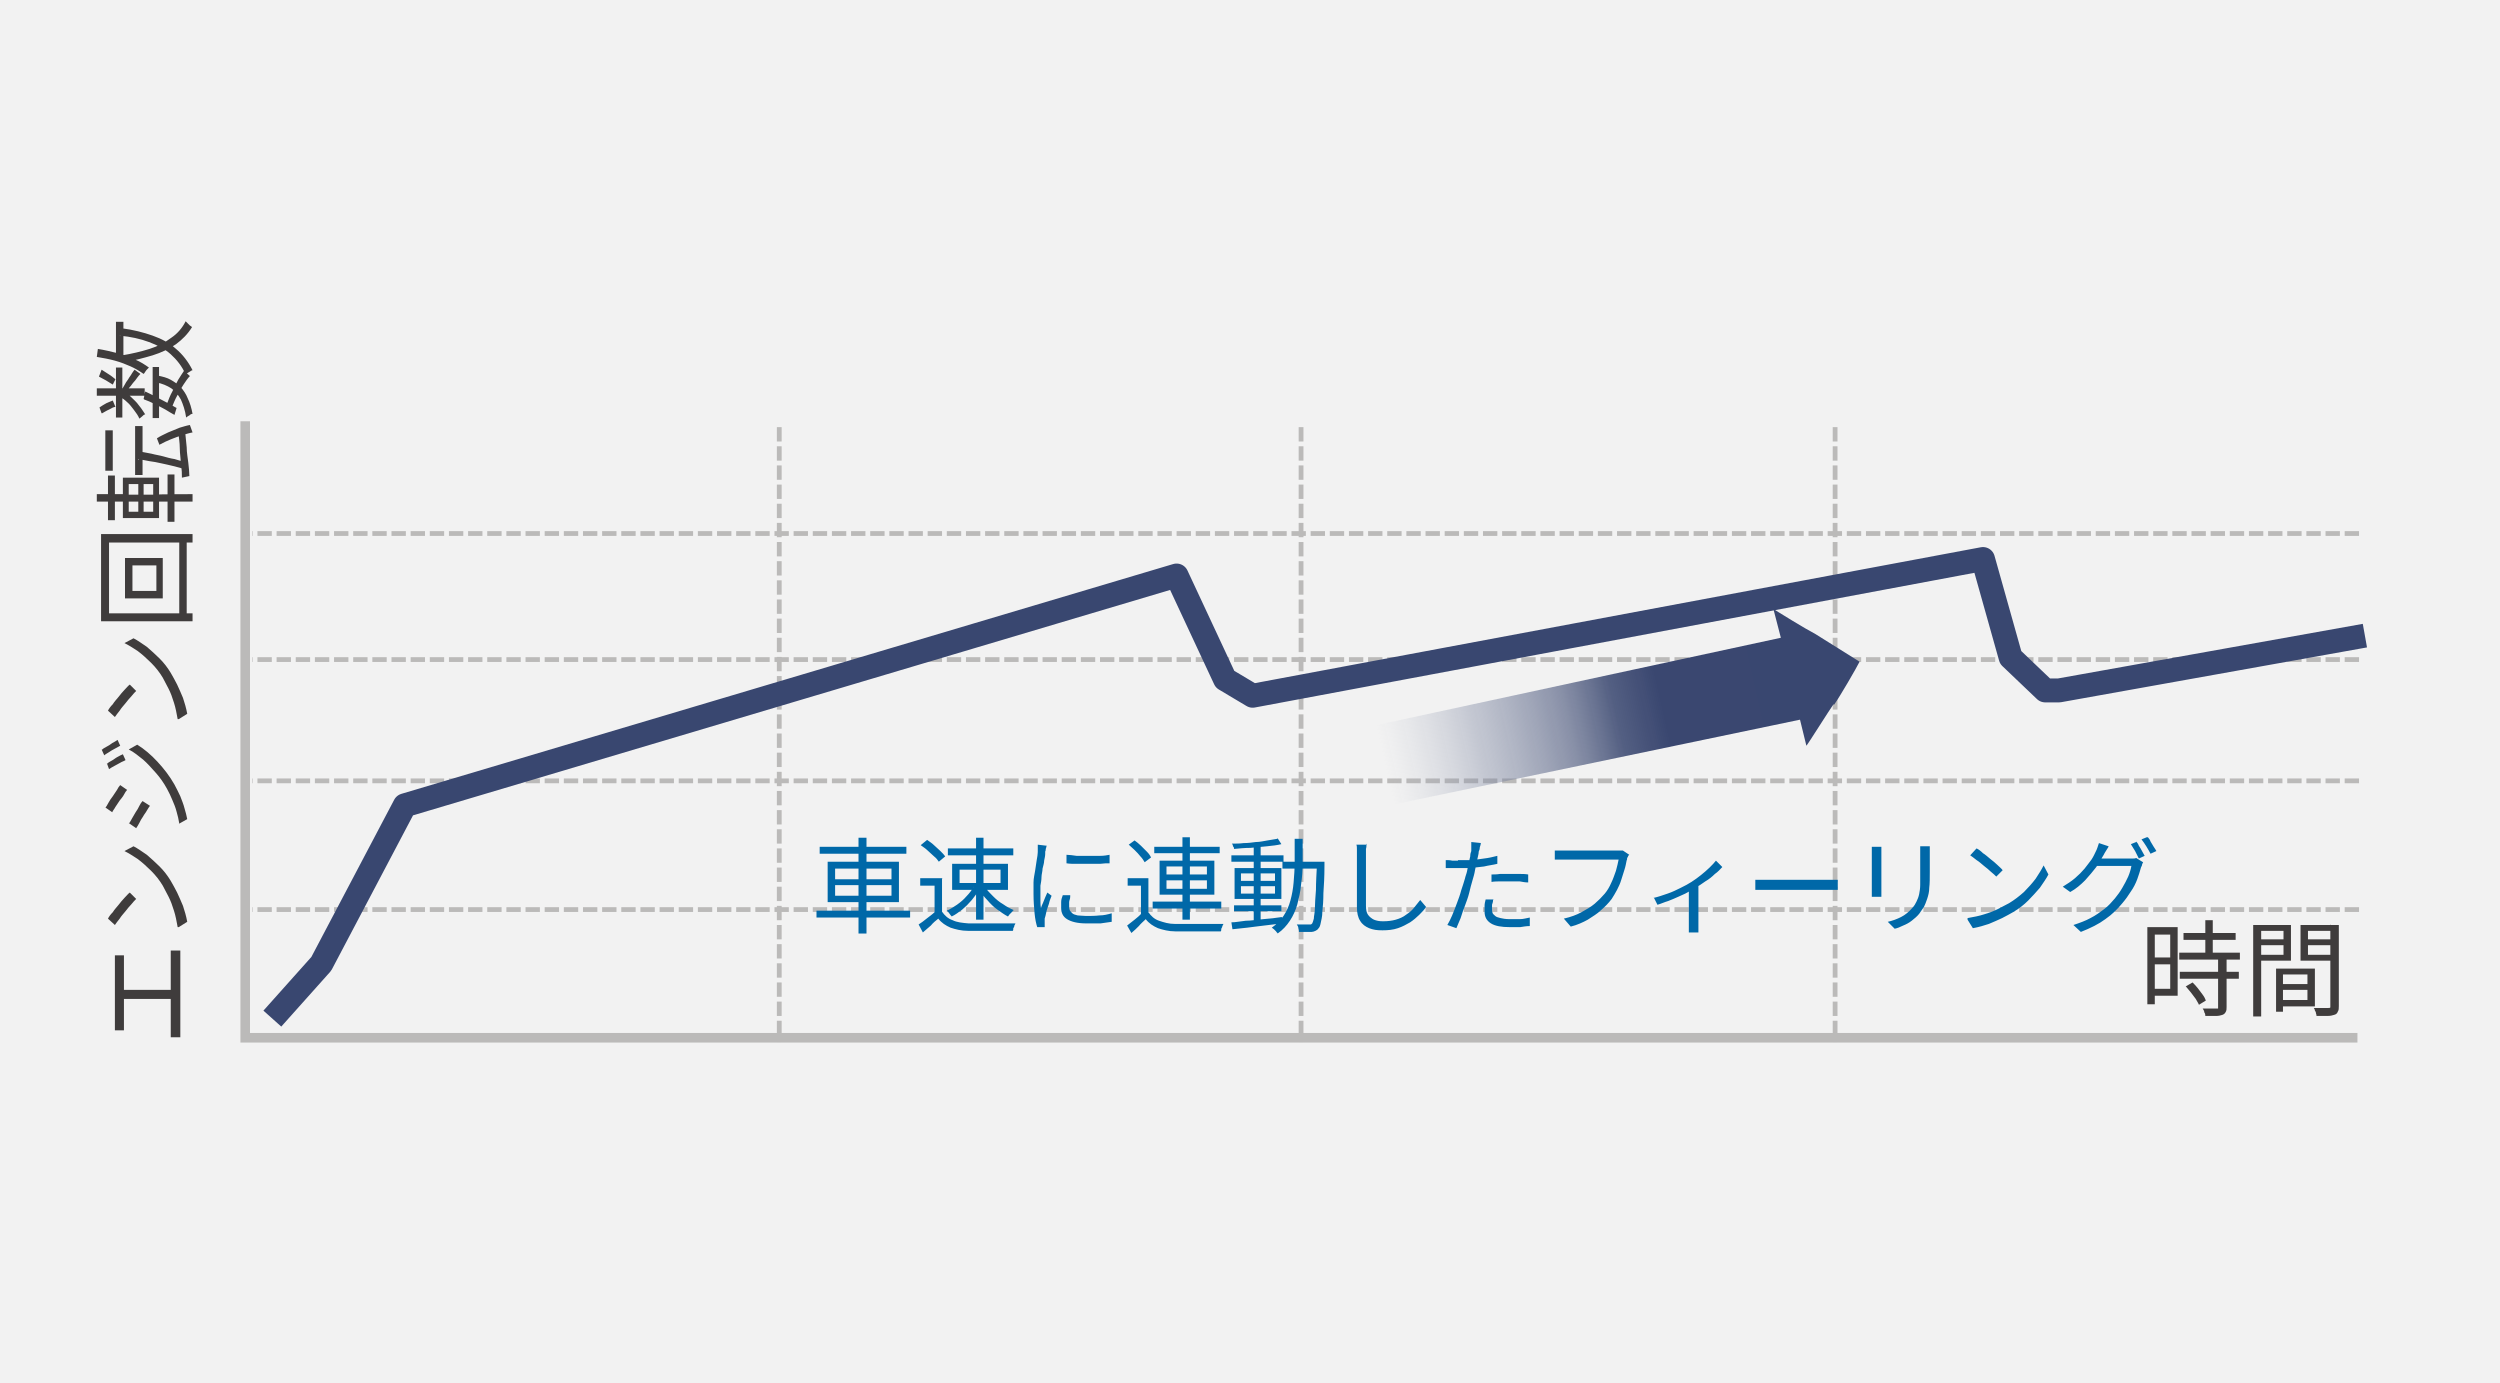 <?xml version="1.0" encoding="UTF-8"?>
<svg id="_レイヤー_1" data-name="レイヤー_1" xmlns="http://www.w3.org/2000/svg" xmlns:xlink="http://www.w3.org/1999/xlink" version="1.1" viewBox="0 0 470 260">
  <!-- Generator: Adobe Illustrator 29.3.1, SVG Export Plug-In . SVG Version: 2.1.0 Build 151)  -->
  <defs>
    <style>
      .st0, .st1, .st2, .st3 {
        fill: none;
      }

      .st4 {
        mask: url(#mask);
      }

      .st1 {
        stroke-dasharray: 2.7 .9;
        stroke-width: .9px;
      }

      .st1, .st3 {
        stroke: #bbbab9;
        stroke-miterlimit: 8;
      }

      .st2 {
        stroke: #394770;
        stroke-linejoin: round;
        stroke-width: 4.5px;
      }

      .st5 {
        fill: #3f3c3c;
      }

      .st6 {
        fill: #fff;
      }

      .st7 {
        fill: #f2f2f2;
      }

      .st8 {
        fill: #0068a8;
      }

      .st3 {
        stroke-width: 1.8px;
      }

      .st9 {
        clip-path: url(#clippath);
      }

      .st10 {
        fill: url(#_名称未設定グラデーション_15);
      }
    </style>
    <clipPath id="clippath">
      <rect class="st0" x="18" y="56" width="427.1" height="140.2"/>
    </clipPath>
    <mask id="mask" x="264.9" y="114.8" width="86" height="37" maskUnits="userSpaceOnUse">
      <g id="mask0_977_3">
        <path class="st6" d="M350.5,114.8h-85.6v36.8h85.6v-36.8Z"/>
      </g>
    </mask>
    <linearGradient id="_名称未設定グラデーション_15" data-name="名称未設定グラデーション 15" x1="167" y1="281.9" x2="-6.3" y2="321.1" gradientTransform="translate(264.1 -14.2) scale(.5)" gradientUnits="userSpaceOnUse">
      <stop offset="0" stop-color="#394770"/>
      <stop offset=".4" stop-color="#3a4770"/>
      <stop offset=".5" stop-color="#424f76" stop-opacity=".9"/>
      <stop offset=".6" stop-color="#5a6587" stop-opacity=".7"/>
      <stop offset=".8" stop-color="#8089a3" stop-opacity=".4"/>
      <stop offset="1" stop-color="#abb1c2" stop-opacity="0"/>
    </linearGradient>
  </defs>
  <rect class="st7" y="0" width="470" height="260"/>
  <g class="st9">
    <g>
      <path class="st1" d="M146.5,80.3v115.6"/>
      <path class="st1" d="M244.6,80.3v115.6"/>
      <path class="st1" d="M345,80.3v115.6"/>
      <path class="st1" d="M443.5,171H47.4"/>
      <path class="st1" d="M443.5,146.8H47.4"/>
      <path class="st1" d="M443.5,124H47.4"/>
      <path class="st1" d="M443.5,100.3H47.4"/>
      <path class="st3" d="M46.1,79.2v115.9h397.1"/>
      <g class="st4">
        <rect class="st0" x="264.9" y="114.8" width="86" height="37"/>
      </g>
      <path class="st2" d="M51.2,191.5l9.2-10.3,15.7-29.8,145.1-43.2,9.1,19.5,5.2,3.1,137.3-25.7,5.2,18.5,6.5,6.2h2.6l57.5-10.3"/>
      <path class="st5" d="M410.5,175.4h9.8v1.3h-9.8v-1.3ZM409.7,179.1h11.4v1.3h-11.4v-1.3ZM409.8,182.7h11.1v1.3h-11.1v-1.3ZM414.6,173h1.4v7h-1.4v-7ZM417.2,180.3h1.4v9c0,.4,0,.7-.2,1-.1.2-.3.4-.6.5-.3.1-.7.2-1.2.2-.5,0-1.2,0-2,0,0-.2,0-.4-.2-.7,0-.3-.2-.5-.3-.7.6,0,1.1,0,1.6,0,.5,0,.8,0,1,0,.2,0,.3,0,.3,0,0,0,0-.2,0-.3v-9ZM411,185.4l1.2-.7c.3.3.7.7,1,1.1.3.4.6.8.9,1.2.3.4.5.8.6,1.1l-1.3.8c-.1-.3-.4-.7-.6-1.1-.3-.4-.6-.8-.9-1.2-.3-.4-.7-.8-1-1.2ZM404.5,174.3h4.9v12.9h-4.9v-1.3h3.5v-10.2h-3.5v-1.3ZM404.5,180h4.1v1.3h-4.1v-1.3ZM403.7,174.3h1.4v14.5h-1.4v-14.5ZM428.6,185h5.9v1.1h-5.9v-1.1ZM428.5,182.1h6.7v7.1h-6.7v-1.2h5.3v-4.8h-5.3v-1.2ZM427.9,182.1h1.3v8.1h-1.3v-8.1ZM424.3,176.6h5.4v1.1h-5.4v-1.1ZM433.3,176.6h5.6v1.1h-5.6v-1.1ZM438.2,173.9h1.5v15.2c0,.5,0,.8-.2,1.1-.1.3-.3.5-.7.6-.3.1-.7.2-1.3.2-.5,0-1.2,0-2,0,0-.1,0-.3-.1-.5,0-.2-.1-.4-.2-.5,0-.2-.1-.3-.2-.5.4,0,.8,0,1.1,0h1.6c.2,0,.3,0,.4-.1,0,0,0-.2,0-.4v-15.2ZM424.4,173.9h6.3v6.7h-6.3v-1.1h4.9v-4.5h-4.9v-1.1ZM439,173.9v1.1h-5.1v4.5h5.1v1.1h-6.5v-6.7h6.5ZM423.6,173.9h1.5v17.2h-1.5v-17.2Z"/>
      <path class="st8" d="M154.1,159.2h16.3v1.3h-16.3v-1.3ZM153.5,171.2h17.6v1.3h-17.6v-1.3ZM161.4,157.5h1.5v18h-1.5v-18ZM157,166.4v2h10.6v-2h-10.6ZM157,163.3v2h10.6v-2h-10.6ZM155.6,162h13.4v7.6h-13.4v-7.6ZM177.1,165.2v6.9h-1.4v-5.6h-2.7v-1.4h4.2ZM177.1,171.4c.5.7,1.1,1.3,2,1.6.8.4,1.8.5,3,.6.5,0,1.2,0,1.9,0,.8,0,1.6,0,2.4,0,.8,0,1.7,0,2.4,0s1.5,0,2.1,0c0,.1-.1.2-.2.4,0,.2-.1.4-.2.5,0,.2,0,.4-.1.5-.5,0-1.2,0-1.9,0-.7,0-1.5,0-2.3,0-.8,0-1.5,0-2.3,0-.7,0-1.4,0-1.9,0-1.3,0-2.4-.3-3.3-.6-.9-.4-1.7-.9-2.3-1.7-.5.4-1,.8-1.4,1.3-.5.4-1,.9-1.5,1.3l-.8-1.5c.5-.3,1-.7,1.5-1.1.5-.4,1.1-.8,1.6-1.3h1.3ZM173.2,158.8l1.1-.9c.4.3.9.6,1.3,1,.4.4.8.7,1.2,1.1.4.4.7.7.9,1l-1.2,1c-.2-.3-.5-.7-.9-1-.4-.4-.8-.7-1.2-1.1-.4-.4-.9-.7-1.3-1ZM180.4,163.5v2.5h7.7v-2.5h-7.7ZM179,162.4h10.5v4.9h-10.5v-4.9ZM178.2,159.5h12.3v1.3h-12.3v-1.3ZM183.5,157.5h1.4v15.4h-1.4v-15.4ZM183,166.8l1.1.4c-.4.7-.9,1.4-1.4,2-.6.7-1.2,1.3-1.8,1.8-.7.5-1.3,1-2,1.3,0-.1-.2-.2-.3-.4-.1-.1-.2-.3-.3-.4-.1-.1-.2-.2-.3-.3.7-.3,1.3-.7,1.9-1.1.7-.5,1.3-1,1.8-1.6.6-.6,1-1.2,1.4-1.8ZM185.2,166.8c.4.6.9,1.1,1.5,1.7.6.6,1.2,1.1,1.9,1.5.7.5,1.3.8,2,1.1-.1,0-.2.2-.4.4-.1.1-.3.3-.4.4-.1.1-.2.3-.3.4-.6-.3-1.3-.8-2-1.3-.7-.5-1.3-1.1-1.9-1.8-.6-.6-1.1-1.3-1.5-1.9l1-.5ZM200.5,160.7c.5,0,1.2.1,1.9.2.7,0,1.5,0,2.2,0,.8,0,1.5,0,2.2,0,.7,0,1.3-.1,1.8-.2v1.6c-.5,0-1.1,0-1.8.1-.7,0-1.4,0-2.2,0s-1.5,0-2.2,0c-.7,0-1.3,0-1.9-.1v-1.6ZM201.2,168.6c0,.4-.2.7-.2,1,0,.3,0,.6,0,.8s0,.4.1.7c.1.2.3.4.5.6.2.2.6.3,1,.4.4,0,1,.1,1.6.1s1.7,0,2.5-.1c.8,0,1.6-.2,2.3-.4v1.6c-.6.1-1.3.2-2.1.3-.8,0-1.7,0-2.7,0-1.6,0-2.8-.3-3.6-.8-.8-.5-1.1-1.2-1.1-2.2s0-.7,0-1c0-.4.1-.8.3-1.3h1.4ZM196.7,159.2c0,.1,0,.2-.1.4,0,.2,0,.3-.1.5,0,.2,0,.3,0,.4,0,.4-.1.8-.2,1.3,0,.5-.2,1-.3,1.5,0,.5-.2,1.1-.2,1.6,0,.5-.1,1.1-.2,1.6,0,.5,0,1,0,1.4s0,.9,0,1.4c0,.4,0,.9.1,1.4.1-.3.2-.6.4-1,.1-.3.3-.7.4-1,.1-.3.3-.6.4-.9l.8.6c-.2.5-.4,1-.5,1.5-.2.6-.4,1.1-.5,1.6-.1.5-.2.9-.3,1.2,0,.1,0,.3,0,.5,0,.2,0,.3,0,.4,0,.1,0,.2,0,.3,0,.1,0,.2,0,.4h-1.4c-.2-.6-.4-1.5-.5-2.6-.1-1.1-.2-2.3-.2-3.6s0-1.4,0-2.2c0-.8.2-1.5.3-2.2.1-.7.2-1.4.3-2,.1-.6.2-1.1.2-1.5,0-.2,0-.5,0-.7,0-.2,0-.5,0-.7l1.7.2ZM215.9,165.2v6.9h-1.4v-5.6h-2.5v-1.4h3.9ZM215.9,171.5c.5.7,1.1,1.3,2,1.6s1.8.6,3,.6c.5,0,1.2,0,2,0h2.5c.9,0,1.7,0,2.5,0s1.5,0,2.1,0c0,.1-.1.2-.2.4,0,.2-.1.3-.2.5,0,.2,0,.4-.1.5-.5,0-1.2,0-2,0-.7,0-1.5,0-2.3,0-.8,0-1.6,0-2.3,0s-1.4,0-1.9,0c-1.3,0-2.4-.3-3.3-.6-.9-.4-1.7-.9-2.3-1.7-.4.4-.9.8-1.3,1.3-.4.4-.9.9-1.4,1.3l-.8-1.4c.4-.3.9-.7,1.4-1.1.5-.4,1-.8,1.4-1.3h1.3ZM212.2,158.8l1.1-.8c.4.3.8.6,1.2,1,.4.4.8.8,1.1,1.1.4.4.6.7.8,1.1l-1.2.9c-.2-.3-.4-.7-.8-1.1-.3-.4-.7-.8-1.1-1.2-.4-.4-.8-.7-1.2-1.1ZM217,159.2h12.3v1.2h-12.3v-1.2ZM216.7,169.5h12.9v1.3h-12.9v-1.3ZM222.3,157.4h1.4v15.5h-1.4v-15.5ZM219.3,165.5v1.6h7.6v-1.6h-7.6ZM219.3,162.9v1.5h7.6v-1.5h-7.6ZM218,161.8h10.3v6.4h-10.3v-6.4ZM232,170.2h8.9v1.1h-8.9v-1.1ZM231.5,160.8h9.8v1.2h-9.8v-1.2ZM235.7,159h1.3v14.4h-1.3v-14.4ZM231.5,173.4c.8,0,1.7-.2,2.7-.3,1,0,2.1-.2,3.3-.3,1.2-.1,2.3-.2,3.5-.4v1.2c-1.1.1-2.2.3-3.3.4-1.1.1-2.2.3-3.2.4-1,.1-1.9.2-2.8.3l-.2-1.3ZM233.3,166.6v1.4h6.4v-1.4h-6.4ZM233.3,164.2v1.4h6.4v-1.4h-6.4ZM232.1,163.2h8.8v5.8h-8.8v-5.8ZM240.2,157.6l.7,1.1c-.8.2-1.7.3-2.7.4-1,.1-2,.2-3.1.3-1.1,0-2.1.1-3.1.2,0-.2,0-.3-.2-.5,0-.2-.1-.4-.2-.5.7,0,1.5,0,2.2-.1.8,0,1.6-.1,2.3-.2.8,0,1.5-.2,2.2-.3.7-.1,1.3-.2,1.8-.3ZM241.1,162h7.1v1.3h-7.1v-1.3ZM247.6,162h1.4v.7c0,2.1-.1,3.8-.2,5.2,0,1.4-.1,2.6-.2,3.5,0,.9-.2,1.6-.3,2.1-.1.5-.2.8-.4,1-.2.3-.4.4-.6.5-.2.1-.5.2-.7.2-.3,0-.6,0-1.1,0-.4,0-.9,0-1.3,0,0-.2,0-.4-.1-.7,0-.3-.2-.5-.3-.7.5,0,.9,0,1.3,0,.4,0,.7,0,.9,0s.3,0,.4,0,.2-.1.3-.2c.1-.2.2-.5.3-.9,0-.5.2-1.1.2-2,0-.9.1-2,.2-3.4,0-1.4.1-3.1.2-5v-.3ZM243.5,157.7h1.4c0,1.6,0,3.1,0,4.5,0,1.4-.1,2.8-.3,4.1-.1,1.3-.4,2.5-.7,3.7-.3,1.1-.8,2.2-1.4,3.1-.6.9-1.3,1.7-2.3,2.4,0-.1-.2-.2-.3-.4-.1-.1-.3-.3-.4-.4-.1-.1-.3-.2-.4-.3.9-.6,1.6-1.4,2.2-2.2.6-.9,1-1.8,1.3-2.9.3-1.1.5-2.2.6-3.4.1-1.2.2-2.5.2-3.9,0-1.4,0-2.8,0-4.3ZM256.9,158.6c0,.3,0,.7-.1,1,0,.3,0,.7,0,1,0,.5,0,1.2,0,2s0,1.7,0,2.6c0,.9,0,1.8,0,2.7s0,1.7,0,2.4.1,1.3.4,1.7c.3.4.7.7,1.1.9.5.2,1,.3,1.7.3.9,0,1.7-.1,2.4-.3.7-.2,1.4-.5,1.9-.9.6-.4,1.1-.8,1.5-1.3.4-.5.8-1,1.2-1.5l1.1,1.3c-.3.5-.8,1-1.3,1.5-.5.5-1.1,1-1.7,1.4-.7.4-1.4.8-2.3,1.1-.9.3-1.8.4-2.9.4s-1.7-.1-2.5-.4c-.7-.3-1.3-.7-1.7-1.4-.4-.6-.6-1.5-.6-2.5s0-1.2,0-1.9c0-.7,0-1.5,0-2.2,0-.8,0-1.5,0-2.2,0-.7,0-1.4,0-2,0-.6,0-1.1,0-1.5s0-.7,0-1.1c0-.3,0-.7-.1-.9h2ZM278.4,158.5c0,.2-.1.5-.2.8,0,.3-.1.6-.2.8,0,.5-.2,1-.3,1.6-.1.6-.3,1.3-.4,1.9-.1.7-.3,1.3-.5,2-.2.7-.4,1.4-.6,2.3-.2.8-.5,1.6-.8,2.4-.3.8-.6,1.6-.8,2.3-.3.7-.6,1.4-.8,1.9l-1.7-.6c.3-.5.6-1.1.9-1.8.3-.7.6-1.5.9-2.3.3-.8.6-1.6.8-2.4.3-.8.5-1.6.7-2.2.1-.5.3-.9.4-1.4.1-.5.2-1,.3-1.5.1-.5.2-.9.3-1.3,0-.4.1-.8.2-1,0-.3,0-.6,0-.9,0-.3,0-.6,0-.8l1.9.2ZM274.1,161.7c.7,0,1.5,0,2.3,0,.8,0,1.7-.2,2.6-.3.9-.1,1.7-.3,2.5-.5v1.5c-.8.2-1.7.3-2.5.5-.9.1-1.8.2-2.6.3-.8,0-1.6,0-2.3,0s-.8,0-1.2,0c-.4,0-.7,0-1.1,0v-1.5c.4,0,.8,0,1.2.1.4,0,.7,0,1.1,0ZM280.3,164.4c.5,0,1.1,0,1.7-.1.6,0,1.3,0,1.9,0s1.1,0,1.7,0c.6,0,1.1,0,1.7.1v1.5c-.5,0-1.1-.1-1.6-.2-.6,0-1.1,0-1.7,0s-1.2,0-1.8,0c-.6,0-1.2,0-1.8.1v-1.4ZM280.7,169.2c0,.3-.1.6-.2.9,0,.3,0,.6,0,.8s0,.5.1.7c0,.2.3.4.5.6.2.2.6.3,1,.4.4.1,1,.2,1.7.2s1.3,0,1.9,0c.7,0,1.3-.2,1.9-.3v1.6c-.6,0-1.2.1-1.8.2-.6,0-1.3,0-2,0-1.5,0-2.7-.2-3.5-.7-.8-.5-1.2-1.2-1.2-2.2s0-.8,0-1.1c0-.4.1-.8.2-1.2h1.5ZM306.1,160.9c0,.1-.1.3-.2.4,0,.2,0,.3-.1.5-.1.5-.2,1.1-.4,1.7-.2.6-.4,1.3-.6,1.9-.2.7-.5,1.3-.8,1.9-.3.6-.7,1.2-1,1.7-.6.8-1.3,1.5-2,2.1-.7.7-1.6,1.2-2.5,1.8-.9.5-2,1-3.2,1.3l-1.3-1.5c1.3-.3,2.4-.7,3.3-1.2.9-.5,1.8-1,2.5-1.6.7-.6,1.3-1.2,1.9-1.9.5-.6.9-1.3,1.2-2,.4-.8.6-1.5.9-2.3.2-.8.4-1.5.5-2.1h-10c-.4,0-.8,0-1.1,0-.3,0-.6,0-.9,0v-1.7c.2,0,.4,0,.6,0,.2,0,.4,0,.7,0h11c.2,0,.4,0,.5,0l1.2.8ZM310.9,168.8c.9-.2,1.7-.5,2.6-.8.9-.3,1.7-.7,2.5-1.1.8-.4,1.4-.7,2-1.1.6-.4,1.2-.8,1.8-1.3.6-.5,1.1-.9,1.6-1.4.5-.5.9-.9,1.2-1.3l1.2,1.2c-.4.4-.8.9-1.4,1.3-.5.5-1.1,1-1.8,1.4-.7.5-1.3.9-2,1.3-.4.2-.9.5-1.4.8-.5.3-1.1.5-1.7.8-.6.3-1.2.5-1.9.8-.7.2-1.3.5-2,.7l-.7-1.4ZM317.7,166.8l1.6-.4v7.9c0,.2,0,.4,0,.6,0,.2,0,.3,0,.4h-1.8c0-.1,0-.3,0-.4,0-.2,0-.4,0-.6,0-.2,0-.4,0-.6v-6.9ZM330,165.4c.2,0,.4,0,.7,0,.3,0,.6,0,.9,0h11.8c.5,0,.9,0,1.3,0,.4,0,.6,0,.8,0v1.9c-.2,0-.5,0-.9,0-.4,0-.8,0-1.2,0h-10.7c-.5,0-1,0-1.5,0-.5,0-.9,0-1.2,0v-1.9ZM362.8,159c0,.2,0,.5,0,.8,0,.3,0,.6,0,.9v3.2c0,1.2,0,2.2-.1,3,0,.8-.2,1.5-.4,2.1-.2.6-.4,1.1-.6,1.5-.3.4-.6.9-.9,1.3-.4.5-.9.9-1.4,1.3-.5.4-1.1.7-1.6.9-.6.3-1.1.5-1.6.6l-1.3-1.3c.9-.2,1.7-.5,2.5-.9.8-.4,1.5-1,2.1-1.7.4-.4.6-.8.8-1.2.2-.4.4-.9.5-1.4.1-.5.2-1.1.2-1.8,0-.7,0-1.5,0-2.4v-3.1c0-.3,0-.6,0-.9,0-.3,0-.6,0-.8h1.8ZM353.7,159.2c0,.2,0,.4,0,.7,0,.3,0,.5,0,.7v6.5c0,.2,0,.5,0,.8,0,.3,0,.5,0,.7h-1.8c0-.2,0-.4,0-.6,0-.3,0-.6,0-.9v-6.5c0-.2,0-.4,0-.7,0-.3,0-.5,0-.7h1.8ZM371.6,159.5c.4.2.8.5,1.2.9.5.3.9.7,1.4,1.1.5.4.9.7,1.3,1.1.4.4.8.7,1,1l-1.2,1.2c-.2-.2-.6-.6-1-.9-.4-.4-.8-.7-1.3-1.1-.5-.4-.9-.8-1.4-1.1-.5-.4-.9-.7-1.2-.9l1.1-1.2ZM369.9,172.6c1.1-.2,2.2-.4,3.1-.7,1-.3,1.8-.6,2.6-1,.8-.4,1.5-.8,2.1-1.1,1-.6,1.9-1.3,2.8-2.1.8-.8,1.6-1.7,2.2-2.5.6-.9,1.1-1.7,1.5-2.5l.9,1.7c-.4.8-1,1.6-1.6,2.5-.7.8-1.4,1.6-2.2,2.4-.8.8-1.7,1.5-2.7,2.1-.7.4-1.4.8-2.2,1.2-.8.4-1.6.7-2.5,1.1-.9.3-1.9.6-3,.8l-1-1.6ZM401.6,158.2c.2.2.4.5.5.8.2.3.4.6.6,1,.2.3.3.6.5.9l-1.1.5c-.2-.4-.4-.8-.7-1.4-.3-.5-.6-1-.8-1.3l1-.4ZM403.8,157.4c.2.2.4.5.5.8.2.3.4.7.6,1,.2.3.4.6.5.8l-1.1.5c-.2-.4-.5-.9-.8-1.4-.3-.5-.6-.9-.9-1.3l1-.4ZM402.9,162.1c0,.1-.2.3-.2.5,0,.2-.2.4-.2.5-.2.7-.4,1.4-.7,2.2-.3.8-.7,1.6-1.2,2.3-.5.8-1,1.5-1.6,2.2-.9,1.1-1.9,2.1-3.2,3-1.2.9-2.8,1.7-4.6,2.4l-1.4-1.3c1.2-.4,2.3-.8,3.2-1.3,1-.5,1.8-1.1,2.6-1.7.8-.6,1.4-1.3,2-2,.5-.6,1-1.3,1.4-2,.4-.7.8-1.4,1.1-2.1.3-.7.5-1.4.6-2h-7.2l.6-1.4h6.2c.3,0,.5,0,.7,0,.2,0,.4,0,.6-.1l1.3.8ZM396.4,159.2c-.2.3-.3.5-.5.8-.2.3-.3.5-.4.7-.4.7-.9,1.5-1.4,2.3-.6.8-1.3,1.6-2.1,2.5-.8.8-1.7,1.6-2.8,2.2l-1.4-1c.8-.5,1.6-1,2.3-1.6.7-.6,1.3-1.2,1.8-1.8.5-.6.9-1.2,1.3-1.7.4-.6.6-1.1.8-1.5.1-.2.2-.4.3-.7.1-.3.2-.6.3-.9l1.8.6Z"/>
      <path class="st5" d="M21.6,193.8c0-.3,0-.5,0-.9,0-.3,0-.6,0-.8v-10.8c0-.3,0-.6,0-.9,0-.3,0-.5,0-.8h1.7c0,.2,0,.5,0,.8,0,.3,0,.6,0,.8v10.8c0,.2,0,.4,0,.8,0,.3,0,.6,0,.9h-1.7ZM33,187.8h-10.5v-1.7h10.5v1.7ZM32.1,195c0-.3,0-.6,0-.9,0-.3,0-.6,0-.9v-12.9c0-.3,0-.6,0-.8,0-.3,0-.5,0-.8h1.8c0,.3,0,.5,0,.9,0,.3,0,.6,0,.8v12.9c0,.3,0,.5,0,.8,0,.3,0,.6,0,.9h-1.8ZM20.3,172.7c.2-.4.5-.8.9-1.2.3-.5.7-.9,1.1-1.4.4-.5.7-.9,1.1-1.3.4-.4.7-.8,1-1l1.2,1.2c-.2.2-.6.6-.9,1-.4.4-.7.8-1.1,1.3-.4.5-.8.9-1.1,1.4-.4.5-.7.9-.9,1.2l-1.2-1.1ZM33.4,174.3c-.2-1.1-.4-2.2-.7-3.1-.3-1-.6-1.8-1-2.6-.4-.8-.8-1.5-1.1-2.1-.6-1-1.3-1.9-2.2-2.8-.8-.8-1.7-1.6-2.5-2.2-.9-.6-1.7-1.1-2.5-1.5l1.7-.9c.8.4,1.6,1,2.5,1.6.8.7,1.6,1.4,2.4,2.2.8.8,1.5,1.7,2.1,2.7.4.7.8,1.4,1.2,2.2.4.8.7,1.6,1.1,2.5.3.9.6,1.9.8,3l-1.6,1ZM20.1,143.6c.2-.2.5-.4.9-.6.4-.2.7-.5,1.1-.7.4-.2.7-.4,1-.5l.5,1.1c-.3.2-.7.3-1,.5-.4.2-.7.4-1.1.6-.4.2-.7.4-1,.6l-.4-1.1ZM19.1,141c.2-.2.5-.4.9-.6.4-.2.7-.4,1.1-.7.4-.2.7-.4,1-.6l.5,1.1c-.4.2-.7.4-1.1.6-.4.2-.7.4-1,.6-.3.2-.7.4-.9.6l-.5-1.1ZM19.8,151.9c.2-.3.4-.6.6-1,.2-.4.5-.8.8-1.2.3-.4.5-.8.8-1.2.2-.4.4-.7.6-.9l1.3.9c-.2.2-.4.5-.6.9-.2.4-.5.7-.8,1.1-.3.4-.5.8-.8,1.2-.2.4-.5.7-.6,1l-1.3-.9ZM33.7,154.8c-.1-.7-.3-1.5-.5-2.2-.2-.8-.5-1.5-.8-2.2-.3-.7-.6-1.4-1-2.1-.6-1.1-1.3-2.1-2.1-3-.8-.9-1.6-1.8-2.4-2.5-.9-.7-1.7-1.4-2.7-1.9l1.6-.9c1.3.8,2.6,1.9,3.8,3.2,1.2,1.3,2.3,2.7,3.2,4.3.4.7.7,1.4,1.1,2.2.3.8.6,1.5.8,2.3.2.7.4,1.4.5,2l-1.6.9ZM24.2,154.9c.2-.3.4-.6.6-1,.2-.4.5-.8.7-1.2.3-.4.5-.8.7-1.2.2-.4.4-.7.6-.9l1.4.9c-.2.2-.4.6-.6.9-.2.4-.5.7-.7,1.1-.3.4-.5.8-.7,1.2-.2.4-.4.7-.6,1l-1.3-.9ZM20.3,133.6c.2-.4.5-.8.9-1.2.3-.5.7-.9,1.1-1.4.4-.5.7-.9,1.1-1.3.4-.4.7-.8,1-1l1.2,1.2c-.2.2-.6.6-.9,1-.4.4-.7.8-1.1,1.3-.4.5-.8.9-1.1,1.4-.4.5-.7.9-.9,1.2l-1.2-1.1ZM33.4,135.2c-.2-1.1-.4-2.2-.7-3.1-.3-1-.6-1.8-1-2.6-.4-.8-.8-1.5-1.1-2.1-.6-1-1.3-1.9-2.2-2.8-.8-.8-1.7-1.6-2.5-2.2-.9-.6-1.7-1.1-2.5-1.5l1.7-.9c.8.4,1.6,1,2.5,1.6.8.7,1.6,1.4,2.4,2.2.8.8,1.5,1.7,2.1,2.7.4.7.8,1.4,1.2,2.2.4.8.7,1.6,1.1,2.5.3.9.6,1.9.8,3l-1.6,1ZM24.9,111.1h4.5v-4.8h-4.5v4.8ZM23.5,112.5v-7.6h7.1v7.6h-7.1ZM19,116.8v-16.4h17.2v1.6h-15.7v13.3h15.7v1.5h-17.2ZM33.7,116v-14.8h1.4v14.8h-1.4ZM19.8,88.5v-7.6h1.4v7.6h-1.4ZM25.4,89.3v-9.2h1.4v9.2h-1.4ZM26.1,86.5l.3-1.6c.7.1,1.4.3,2.1.4.7.2,1.5.3,2.2.5.7.2,1.4.4,2.1.5.7.2,1.3.4,1.8.5l-.3,1.3c-.5-.2-1.1-.3-1.8-.5-.7-.2-1.4-.3-2.2-.5-.8-.2-1.5-.3-2.2-.4-.7-.1-1.4-.3-2.1-.4ZM34.2,89.8c0-.7,0-1.5-.2-2.5,0-1-.2-2-.2-3,0-1.1-.2-2.2-.3-3.2h1.3c.1,1,.2,2,.3,3,0,1,.2,2,.3,2.9s.2,1.8.2,2.5l-1.4.3ZM30,83.7l-.5-1.3c.6-.4,1.3-.7,2.1-1.1.7-.3,1.5-.6,2.2-.9.7-.2,1.3-.4,1.9-.5l.5,1.4c-.6.1-1.2.3-1.9.5-.7.2-1.4.5-2.2.8-.7.3-1.4.6-2.1,1ZM20.3,97.8v-8.4h1.3v8.4h-1.3ZM31.5,98.1v-8.9h1.3v8.9h-1.3ZM18.2,94.3v-1.4h5.4v1.4h-5.4ZM23.6,94.2v-1.2h5.7c0-.1,6.9-.1,6.9-.1v1.4h-6.9c0,0-5.7,0-5.7,0ZM27,96.2h1.8v-5.2h-1.8v5.2ZM24.2,96.2h1.8v-5.2h-1.8v5.2ZM23.1,97.4v-7.6h6.8v7.6h-6.8ZM28.7,78.6v-9.6h1.2v9.6h-1.2ZM21.8,78.5v-9.4h1.2v9.4h-1.2ZM27,75l.3-1.4c.6.3,1.3.6,2,1,.7.4,1.4.7,2.1,1.1.7.3,1.2.7,1.8,1l-.4,1.3c-.5-.3-1.1-.6-1.7-1-.7-.4-1.3-.7-2-1-.7-.4-1.4-.7-2-.9ZM29.4,72l.2-1.4c1,.2,1.8.4,2.5.8.7.4,1.3.8,1.9,1.4.5.6,1,1.3,1.3,2.1.4.8.7,1.8.9,2.9-.2,0-.4.1-.6.3-.2.1-.4.2-.6.4-.2-1.4-.6-2.5-1-3.4-.5-.9-1.1-1.6-1.8-2.1-.8-.5-1.7-.9-2.8-1.1ZM18.6,70.8l.5-1.3c.5.3.9.6,1.4.9.5.3.8.6,1.2.9l-.5,1c-.3-.2-.8-.5-1.3-.8-.5-.3-1-.5-1.3-.7ZM18.2,74.4v-1.4h9v1.4h-9ZM19.1,77.7l-.4-1.1c.4-.3.8-.5,1.3-.8.5-.2.9-.4,1.2-.5l.5,1.2c-.3,0-.7.2-1.2.5-.5.2-.9.5-1.3.7ZM22.4,74.4l.6-1c.5.3,1.1.7,1.6,1.2.5.5,1.1,1,1.5,1.6.5.6.8,1.1,1.2,1.7-.2,0-.4.2-.6.4-.2.2-.4.3-.5.4-.2-.5-.6-1.1-1-1.6-.4-.5-.8-1.1-1.3-1.5-.5-.5-1-.8-1.5-1.1ZM23,73.2c0-.2.2-.4.4-.8.2-.4.4-.7.7-1.1.2-.4.5-.7.7-1.1.2-.3.4-.6.5-.7l1.1.8c-.2.2-.4.4-.6.7-.2.3-.5.7-.8,1-.3.4-.5.7-.8,1-.2.3-.4.6-.6.8l-.6-.7ZM21.8,67.5v-7h1.4v7h-1.4ZM18.2,67.1l.2-1.5c1.3.2,2.5.5,3.7.8,1.2.3,2.3.7,3.3,1.2,1,.4,1.9,1,2.6,1.5,0,0-.2.2-.3.3-.1.1-.3.3-.4.5-.1.2-.2.3-.3.4-.7-.5-1.5-1-2.4-1.4-.9-.4-1.9-.8-3-1.1-1.1-.3-2.2-.5-3.4-.7ZM22.6,63.2l.2-1.5c2.3.3,4.2.8,5.9,1.4,1.7.6,3.2,1.4,4.4,2.5,1.2,1,2.3,2.4,3.1,4-.1,0-.3.1-.4.2-.2.1-.3.2-.5.3-.2.1-.3.2-.4.3-.7-1.6-1.7-2.8-2.8-3.8-1.1-1-2.5-1.7-4.1-2.3-1.6-.6-3.4-1-5.5-1.2ZM23,66.8c1.8-.3,3.5-.7,5.1-1.2,1.6-.5,2.9-1.2,4.1-2.1,1.2-.8,2.1-1.9,2.7-3.1.1.1.2.2.4.4.1.1.3.3.4.4.2.1.3.2.4.3-.8,1.3-1.8,2.3-3,3.2-1.3.9-2.8,1.6-4.4,2.1-1.7.5-3.5,1-5.5,1.3l-.2-1.3ZM32.4,76.7l-1-.8c.3-.8.6-1.6,1-2.3.4-.8.7-1.5,1.1-2.2.4-.7.8-1.2,1.1-1.7l1.1,1c-.4.4-.8,1-1.2,1.6-.4.6-.8,1.3-1.2,2.1-.4.7-.7,1.5-1,2.2Z"/>
    </g>
  </g>
  <path class="st10" d="M344.7,132.4c-.6.8-4.8,7.5-5.1,7.8l-1.2-4.9-76.2,15.9-3.8-14.8,76.4-16.5-1.4-5.4c1.3.8,5.8,3.6,7.9,4.7l8.3,5.2c-.6,1.2-3.6,6.4-4.8,8.1Z"/>
</svg>